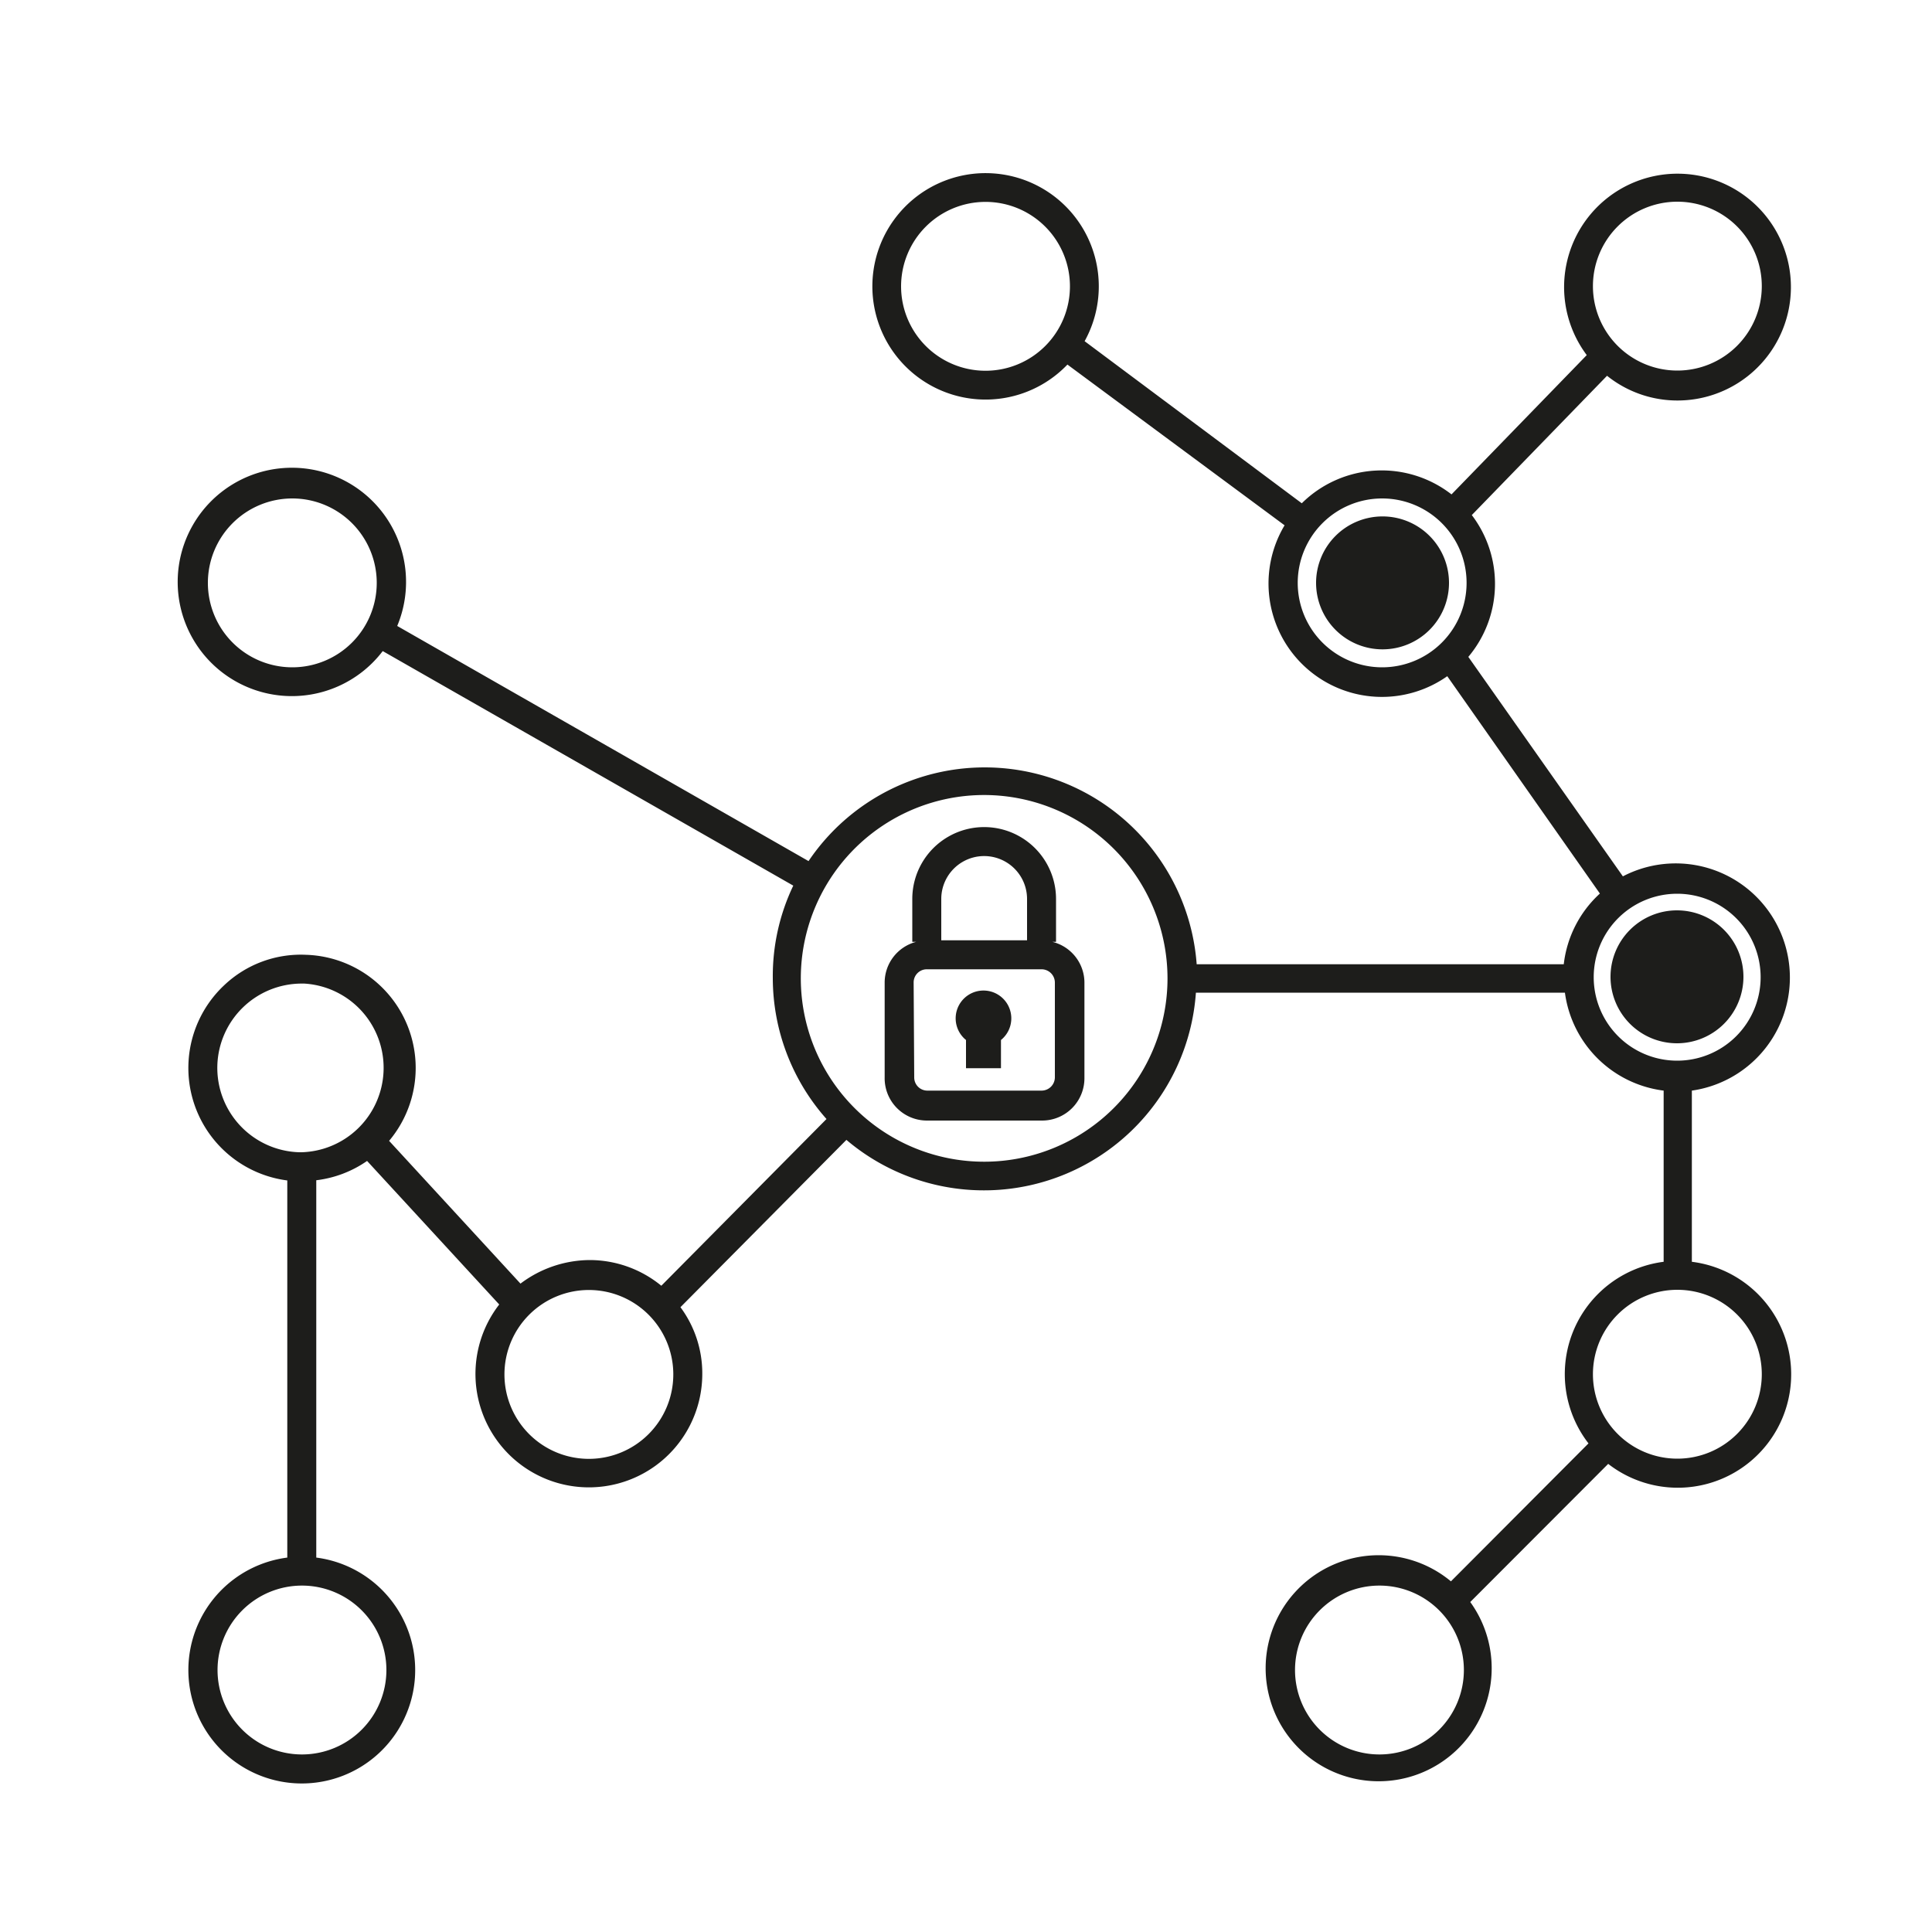 <svg  data-name="Ebene 1" xmlns="http://www.w3.org/2000/svg" viewBox="0 0 100 100"><defs><style>.cls-1{fill:#1d1d1b;}</style></defs><path class="cls-1" d="M50,55.29h1.81V53.83a1.44,1.44,0,1,0-1.81,0Z"/><path class="cls-1" d="M71.55,26.73A3.44,3.44,0,1,0,75,30.16,3.44,3.44,0,0,0,71.55,26.73Z"/><path class="cls-1" d="M87.57,65.31V56.45A5.91,5.91,0,1,0,84,45.36L76,34a5.87,5.87,0,0,0,.18-7.34l7-7.21a5.82,5.82,0,0,0,3.65,1.28,5.87,5.87,0,1,0-4.7-2.35l-7,7.21a5.88,5.88,0,0,0-7.75.46L56.14,17.66a5.86,5.86,0,1,0-.89,1.21l11.24,8.32A5.87,5.87,0,0,0,74.91,35l7.9,11.25a5.86,5.86,0,0,0-1.87,3.66h-19a11,11,0,0,0-20.09-5.34L20.56,32.4a5.91,5.91,0,1,0-.75,1.3L41.06,45.84A10.85,10.85,0,0,0,40,50.63a11,11,0,0,0,2.78,7.29l-8.55,8.63a5.86,5.86,0,0,0-3.71-1.33,6,6,0,0,0-3.58,1.22l-6.8-7.39a5.86,5.86,0,0,0-4.31-9.63A5.76,5.76,0,0,0,11.6,51a5.87,5.87,0,0,0,3.27,10.1V80.62a5.87,5.87,0,1,0,1.5,0V61.09a5.82,5.82,0,0,0,2.63-1l6.84,7.43a5.87,5.87,0,1,0,10.51,3.59,5.75,5.75,0,0,0-1.13-3.45L43.81,59A11,11,0,0,0,61.9,51.38H81a5.9,5.9,0,0,0,5.11,5.07v8.86a5.86,5.86,0,0,0-3.89,9.4l-7.12,7.14a5.85,5.85,0,1,0,1,1.07l7.14-7.15a5.87,5.87,0,1,0,4.33-10.46ZM75.77,86.44a4.37,4.37,0,1,1-4.36-4.37A4.37,4.37,0,0,1,75.77,86.44Zm6.68-71.62a4.37,4.37,0,1,1,4.37,4.36A4.37,4.37,0,0,1,82.45,14.82ZM75.91,30.16a4.37,4.37,0,1,1-4.37-4.36A4.37,4.37,0,0,1,75.91,30.16Zm10.91,36.6a4.37,4.37,0,1,1-4.37,4.37A4.37,4.37,0,0,1,86.82,66.76ZM82.49,50.58a4.32,4.32,0,1,1,4.32,4.32A4.32,4.32,0,0,1,82.49,50.58ZM55.38,14.82A4.37,4.37,0,1,1,51,10.45,4.37,4.37,0,0,1,55.38,14.82ZM20,86.44a4.37,4.37,0,1,1-4.37-4.37A4.37,4.37,0,0,1,20,86.44Zm-8.75-31.3a4.37,4.37,0,0,1,4.36-4.23h.14a4.37,4.37,0,0,1-.13,8.73h-.14A4.37,4.37,0,0,1,11.25,55.14Zm23.6,16a4.37,4.37,0,1,1-4.37-4.37A4.37,4.37,0,0,1,34.85,71.09ZM60.43,50.63a9.49,9.49,0,1,1-9.49-9.48A9.5,9.5,0,0,1,60.43,50.63ZM19.5,30.16a4.37,4.37,0,1,1-4.37-4.36A4.37,4.37,0,0,1,19.5,30.16Z"/><path class="cls-1" d="M54.47,48.75h.19V46.53a3.72,3.72,0,0,0-7.44,0v2.22h.2a2.18,2.18,0,0,0-1.63,2.11v4.9A2.19,2.19,0,0,0,48,58h5.94a2.19,2.19,0,0,0,2.19-2.19v-4.9A2.18,2.18,0,0,0,54.47,48.75Zm-7.18,2.11a.68.68,0,0,1,.68-.69h5.94a.69.69,0,0,1,.69.69v4.9a.69.69,0,0,1-.69.69H48a.68.68,0,0,1-.68-.69Zm1.43-4.33a2.22,2.22,0,0,1,4.44,0v2.14H48.72Z"/><path class="cls-1" d="M90.24,50.58A3.44,3.44,0,1,0,86.81,54,3.44,3.44,0,0,0,90.24,50.58Z"/></svg>